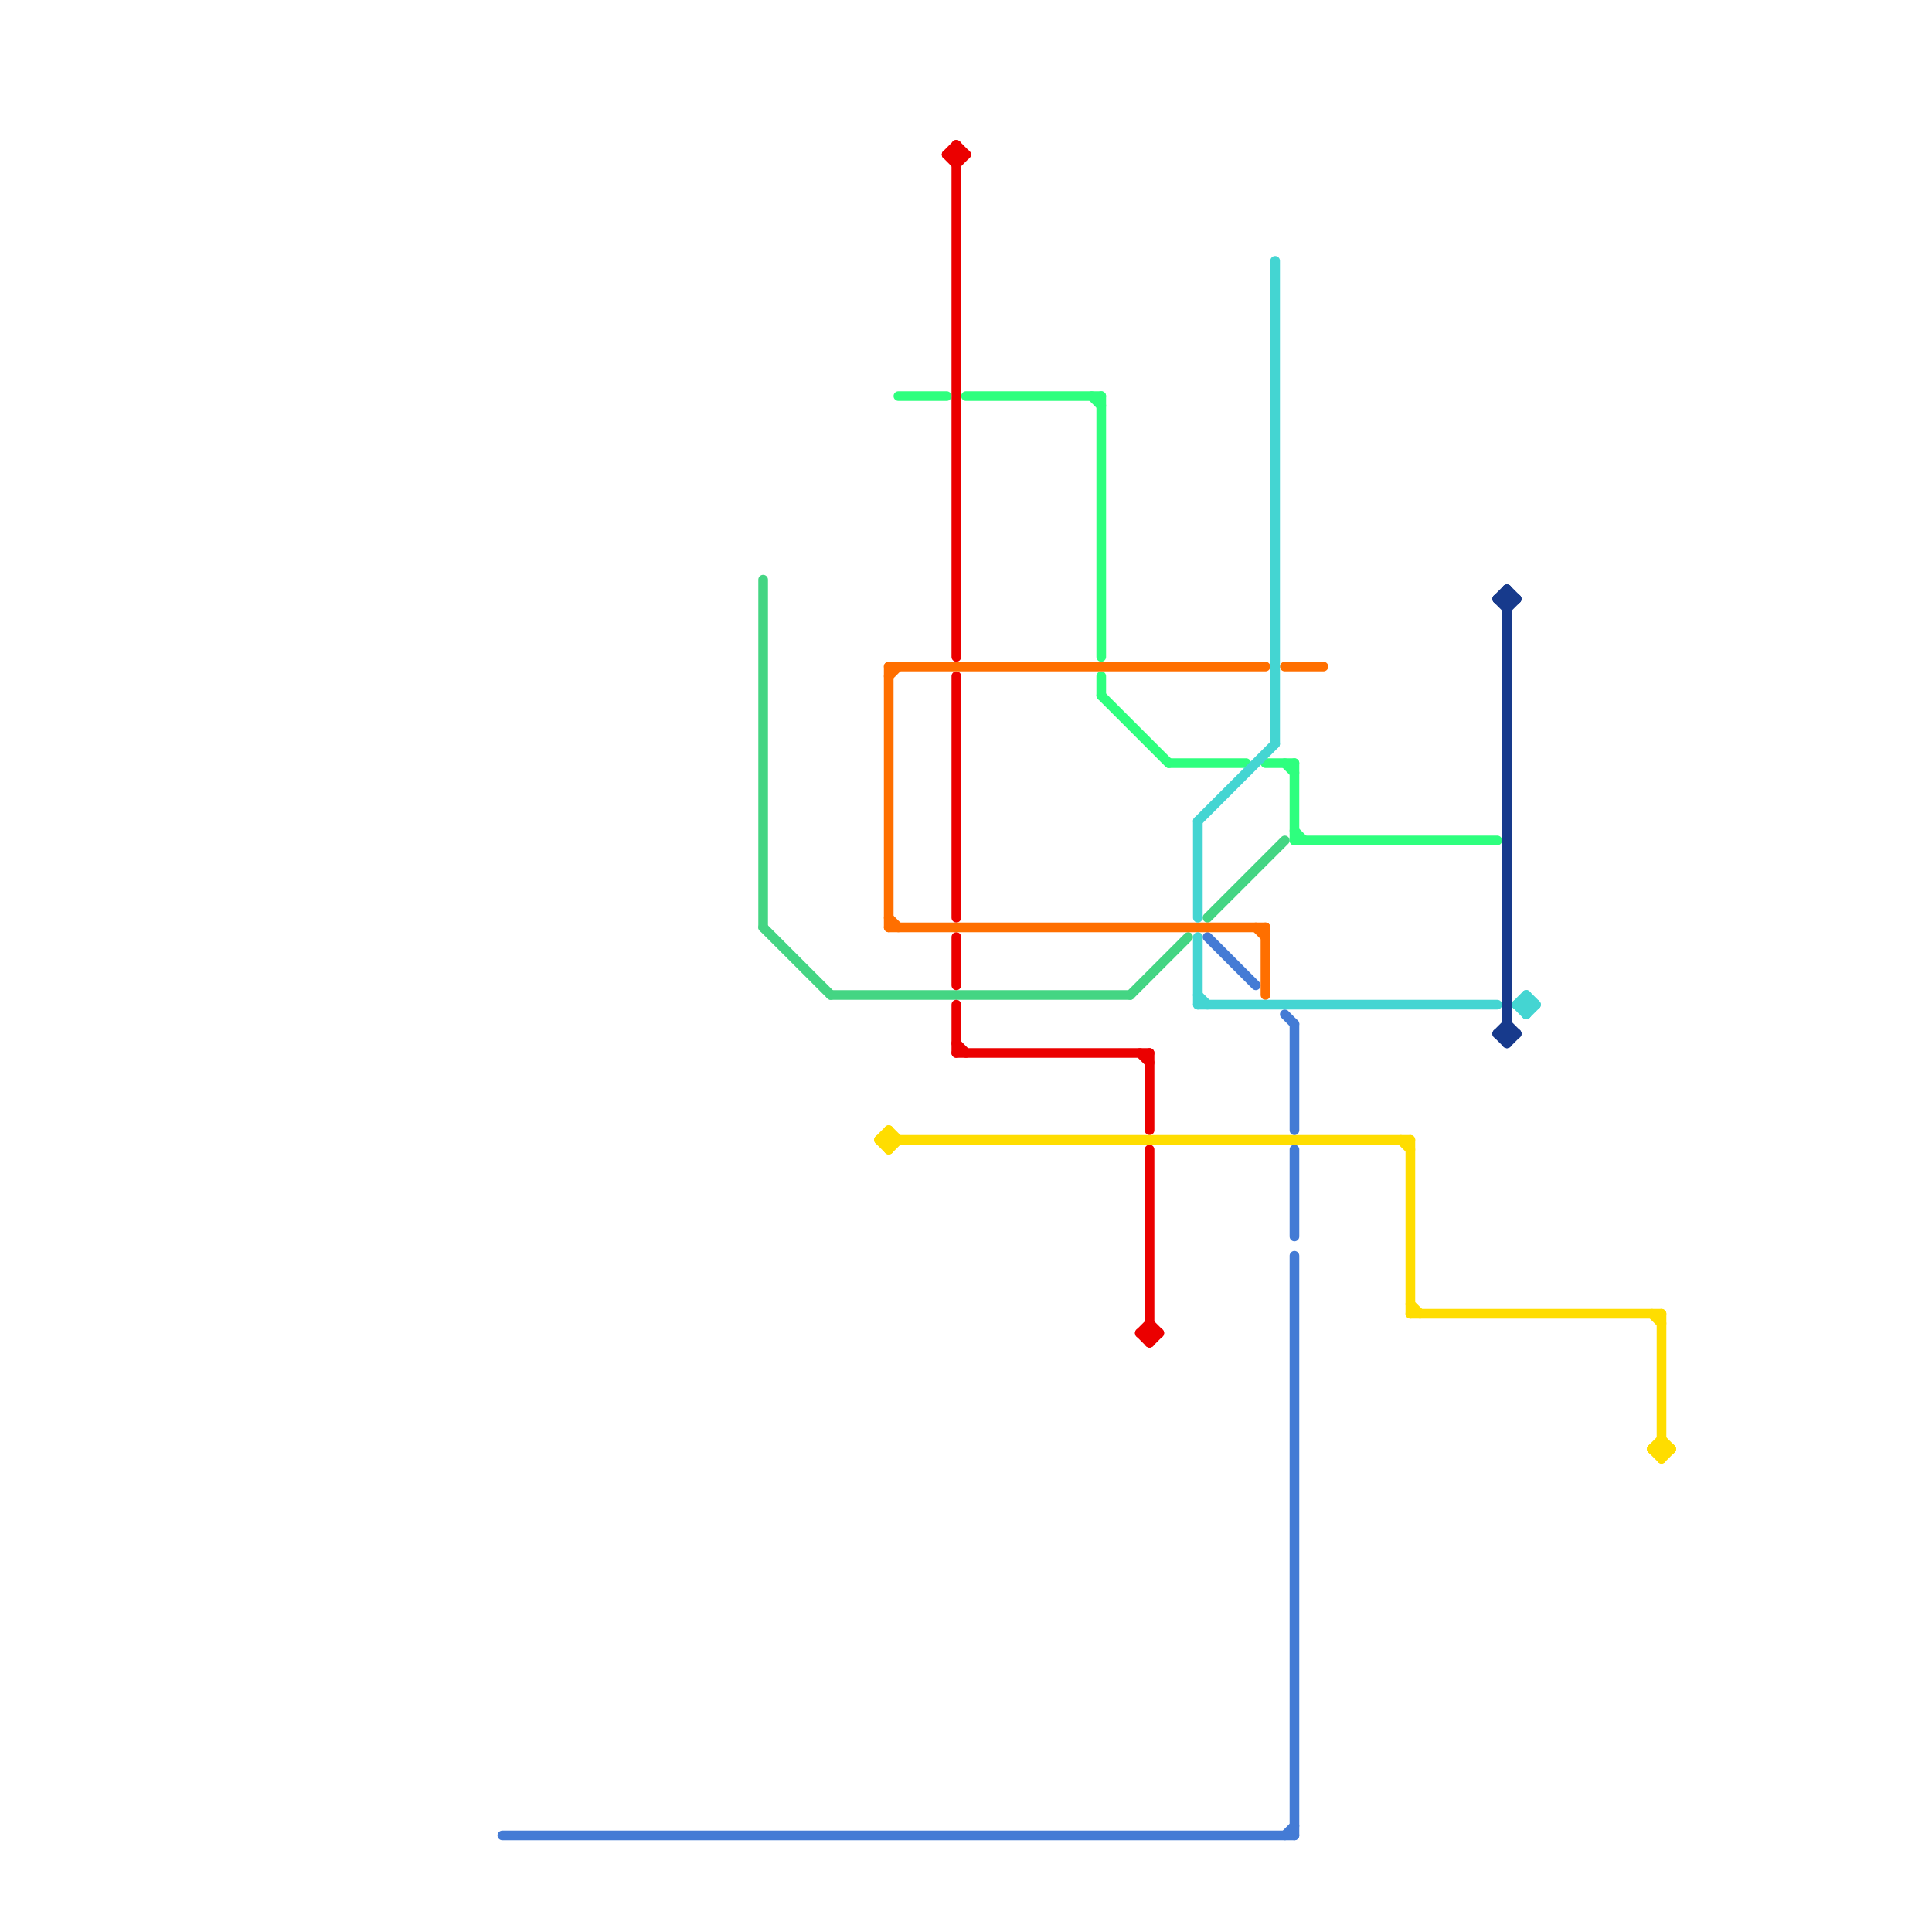 
<svg version="1.1" xmlns="http://www.w3.org/2000/svg" viewBox="0 0 200 200">
<style>line { stroke-width: 1; fill: none; stroke-linecap: round; stroke-linejoin: round; } .c0 { stroke: #44d583 } .c1 { stroke: #eb0000 } .c2 { stroke: #ffdd00 } .c3 { stroke: #447bd5 } .c4 { stroke: #2eff7e } .c5 { stroke: #ff6f00 } .c6 { stroke: #44d5d2 } .c7 { stroke: #173a8c }</style><line class="c0" x1="79" y1="60" x2="79" y2="96"/><line class="c0" x1="125" y1="95" x2="133" y2="87"/><line class="c0" x1="79" y1="96" x2="86" y2="103"/><line class="c0" x1="117" y1="103" x2="123" y2="97"/><line class="c0" x1="86" y1="103" x2="117" y2="103"/><line class="c1" x1="99" y1="104" x2="99" y2="109"/><line class="c1" x1="118" y1="109" x2="119" y2="110"/><line class="c1" x1="119" y1="137" x2="120" y2="138"/><line class="c1" x1="118" y1="138" x2="119" y2="137"/><line class="c1" x1="99" y1="15" x2="100" y2="16"/><line class="c1" x1="99" y1="108" x2="100" y2="109"/><line class="c1" x1="99" y1="109" x2="119" y2="109"/><line class="c1" x1="99" y1="15" x2="99" y2="68"/><line class="c1" x1="118" y1="138" x2="119" y2="139"/><line class="c1" x1="118" y1="138" x2="120" y2="138"/><line class="c1" x1="99" y1="70" x2="99" y2="95"/><line class="c1" x1="98" y1="16" x2="99" y2="15"/><line class="c1" x1="119" y1="109" x2="119" y2="117"/><line class="c1" x1="99" y1="97" x2="99" y2="102"/><line class="c1" x1="119" y1="139" x2="120" y2="138"/><line class="c1" x1="119" y1="119" x2="119" y2="139"/><line class="c1" x1="99" y1="17" x2="100" y2="16"/><line class="c1" x1="98" y1="16" x2="99" y2="17"/><line class="c1" x1="98" y1="16" x2="100" y2="16"/><line class="c2" x1="92" y1="119" x2="93" y2="118"/><line class="c2" x1="171" y1="150" x2="172" y2="149"/><line class="c2" x1="146" y1="135" x2="147" y2="136"/><line class="c2" x1="91" y1="118" x2="92" y2="119"/><line class="c2" x1="145" y1="118" x2="146" y2="119"/><line class="c2" x1="92" y1="117" x2="93" y2="118"/><line class="c2" x1="172" y1="151" x2="173" y2="150"/><line class="c2" x1="171" y1="150" x2="173" y2="150"/><line class="c2" x1="146" y1="118" x2="146" y2="136"/><line class="c2" x1="146" y1="136" x2="172" y2="136"/><line class="c2" x1="92" y1="117" x2="92" y2="119"/><line class="c2" x1="91" y1="118" x2="146" y2="118"/><line class="c2" x1="171" y1="150" x2="172" y2="151"/><line class="c2" x1="171" y1="136" x2="172" y2="137"/><line class="c2" x1="172" y1="149" x2="173" y2="150"/><line class="c2" x1="172" y1="136" x2="172" y2="151"/><line class="c2" x1="91" y1="118" x2="92" y2="117"/><line class="c3" x1="134" y1="106" x2="134" y2="117"/><line class="c3" x1="134" y1="119" x2="134" y2="128"/><line class="c3" x1="125" y1="97" x2="130" y2="102"/><line class="c3" x1="133" y1="190" x2="134" y2="189"/><line class="c3" x1="133" y1="105" x2="134" y2="106"/><line class="c3" x1="52" y1="190" x2="134" y2="190"/><line class="c3" x1="134" y1="130" x2="134" y2="190"/><line class="c4" x1="133" y1="79" x2="134" y2="80"/><line class="c4" x1="121" y1="79" x2="129" y2="79"/><line class="c4" x1="93" y1="41" x2="98" y2="41"/><line class="c4" x1="113" y1="41" x2="114" y2="42"/><line class="c4" x1="131" y1="79" x2="134" y2="79"/><line class="c4" x1="114" y1="72" x2="121" y2="79"/><line class="c4" x1="134" y1="86" x2="135" y2="87"/><line class="c4" x1="100" y1="41" x2="114" y2="41"/><line class="c4" x1="114" y1="70" x2="114" y2="72"/><line class="c4" x1="134" y1="79" x2="134" y2="87"/><line class="c4" x1="114" y1="41" x2="114" y2="68"/><line class="c4" x1="134" y1="87" x2="155" y2="87"/><line class="c5" x1="133" y1="69" x2="137" y2="69"/><line class="c5" x1="92" y1="95" x2="93" y2="96"/><line class="c5" x1="131" y1="96" x2="131" y2="103"/><line class="c5" x1="92" y1="69" x2="131" y2="69"/><line class="c5" x1="92" y1="69" x2="92" y2="96"/><line class="c5" x1="92" y1="96" x2="131" y2="96"/><line class="c5" x1="92" y1="70" x2="93" y2="69"/><line class="c5" x1="130" y1="96" x2="131" y2="97"/><line class="c6" x1="124" y1="104" x2="155" y2="104"/><line class="c6" x1="124" y1="97" x2="124" y2="104"/><line class="c6" x1="157" y1="104" x2="158" y2="103"/><line class="c6" x1="124" y1="103" x2="125" y2="104"/><line class="c6" x1="158" y1="103" x2="159" y2="104"/><line class="c6" x1="157" y1="104" x2="158" y2="105"/><line class="c6" x1="124" y1="85" x2="132" y2="77"/><line class="c6" x1="132" y1="27" x2="132" y2="77"/><line class="c6" x1="157" y1="104" x2="159" y2="104"/><line class="c6" x1="158" y1="103" x2="158" y2="105"/><line class="c6" x1="158" y1="105" x2="159" y2="104"/><line class="c6" x1="124" y1="85" x2="124" y2="95"/><line class="c7" x1="155" y1="62" x2="156" y2="63"/><line class="c7" x1="155" y1="62" x2="157" y2="62"/><line class="c7" x1="156" y1="106" x2="157" y2="107"/><line class="c7" x1="156" y1="61" x2="157" y2="62"/><line class="c7" x1="156" y1="108" x2="157" y2="107"/><line class="c7" x1="155" y1="107" x2="157" y2="107"/><line class="c7" x1="155" y1="107" x2="156" y2="106"/><line class="c7" x1="155" y1="62" x2="156" y2="61"/><line class="c7" x1="156" y1="61" x2="156" y2="108"/><line class="c7" x1="156" y1="63" x2="157" y2="62"/><line class="c7" x1="155" y1="107" x2="156" y2="108"/>


</svg>

